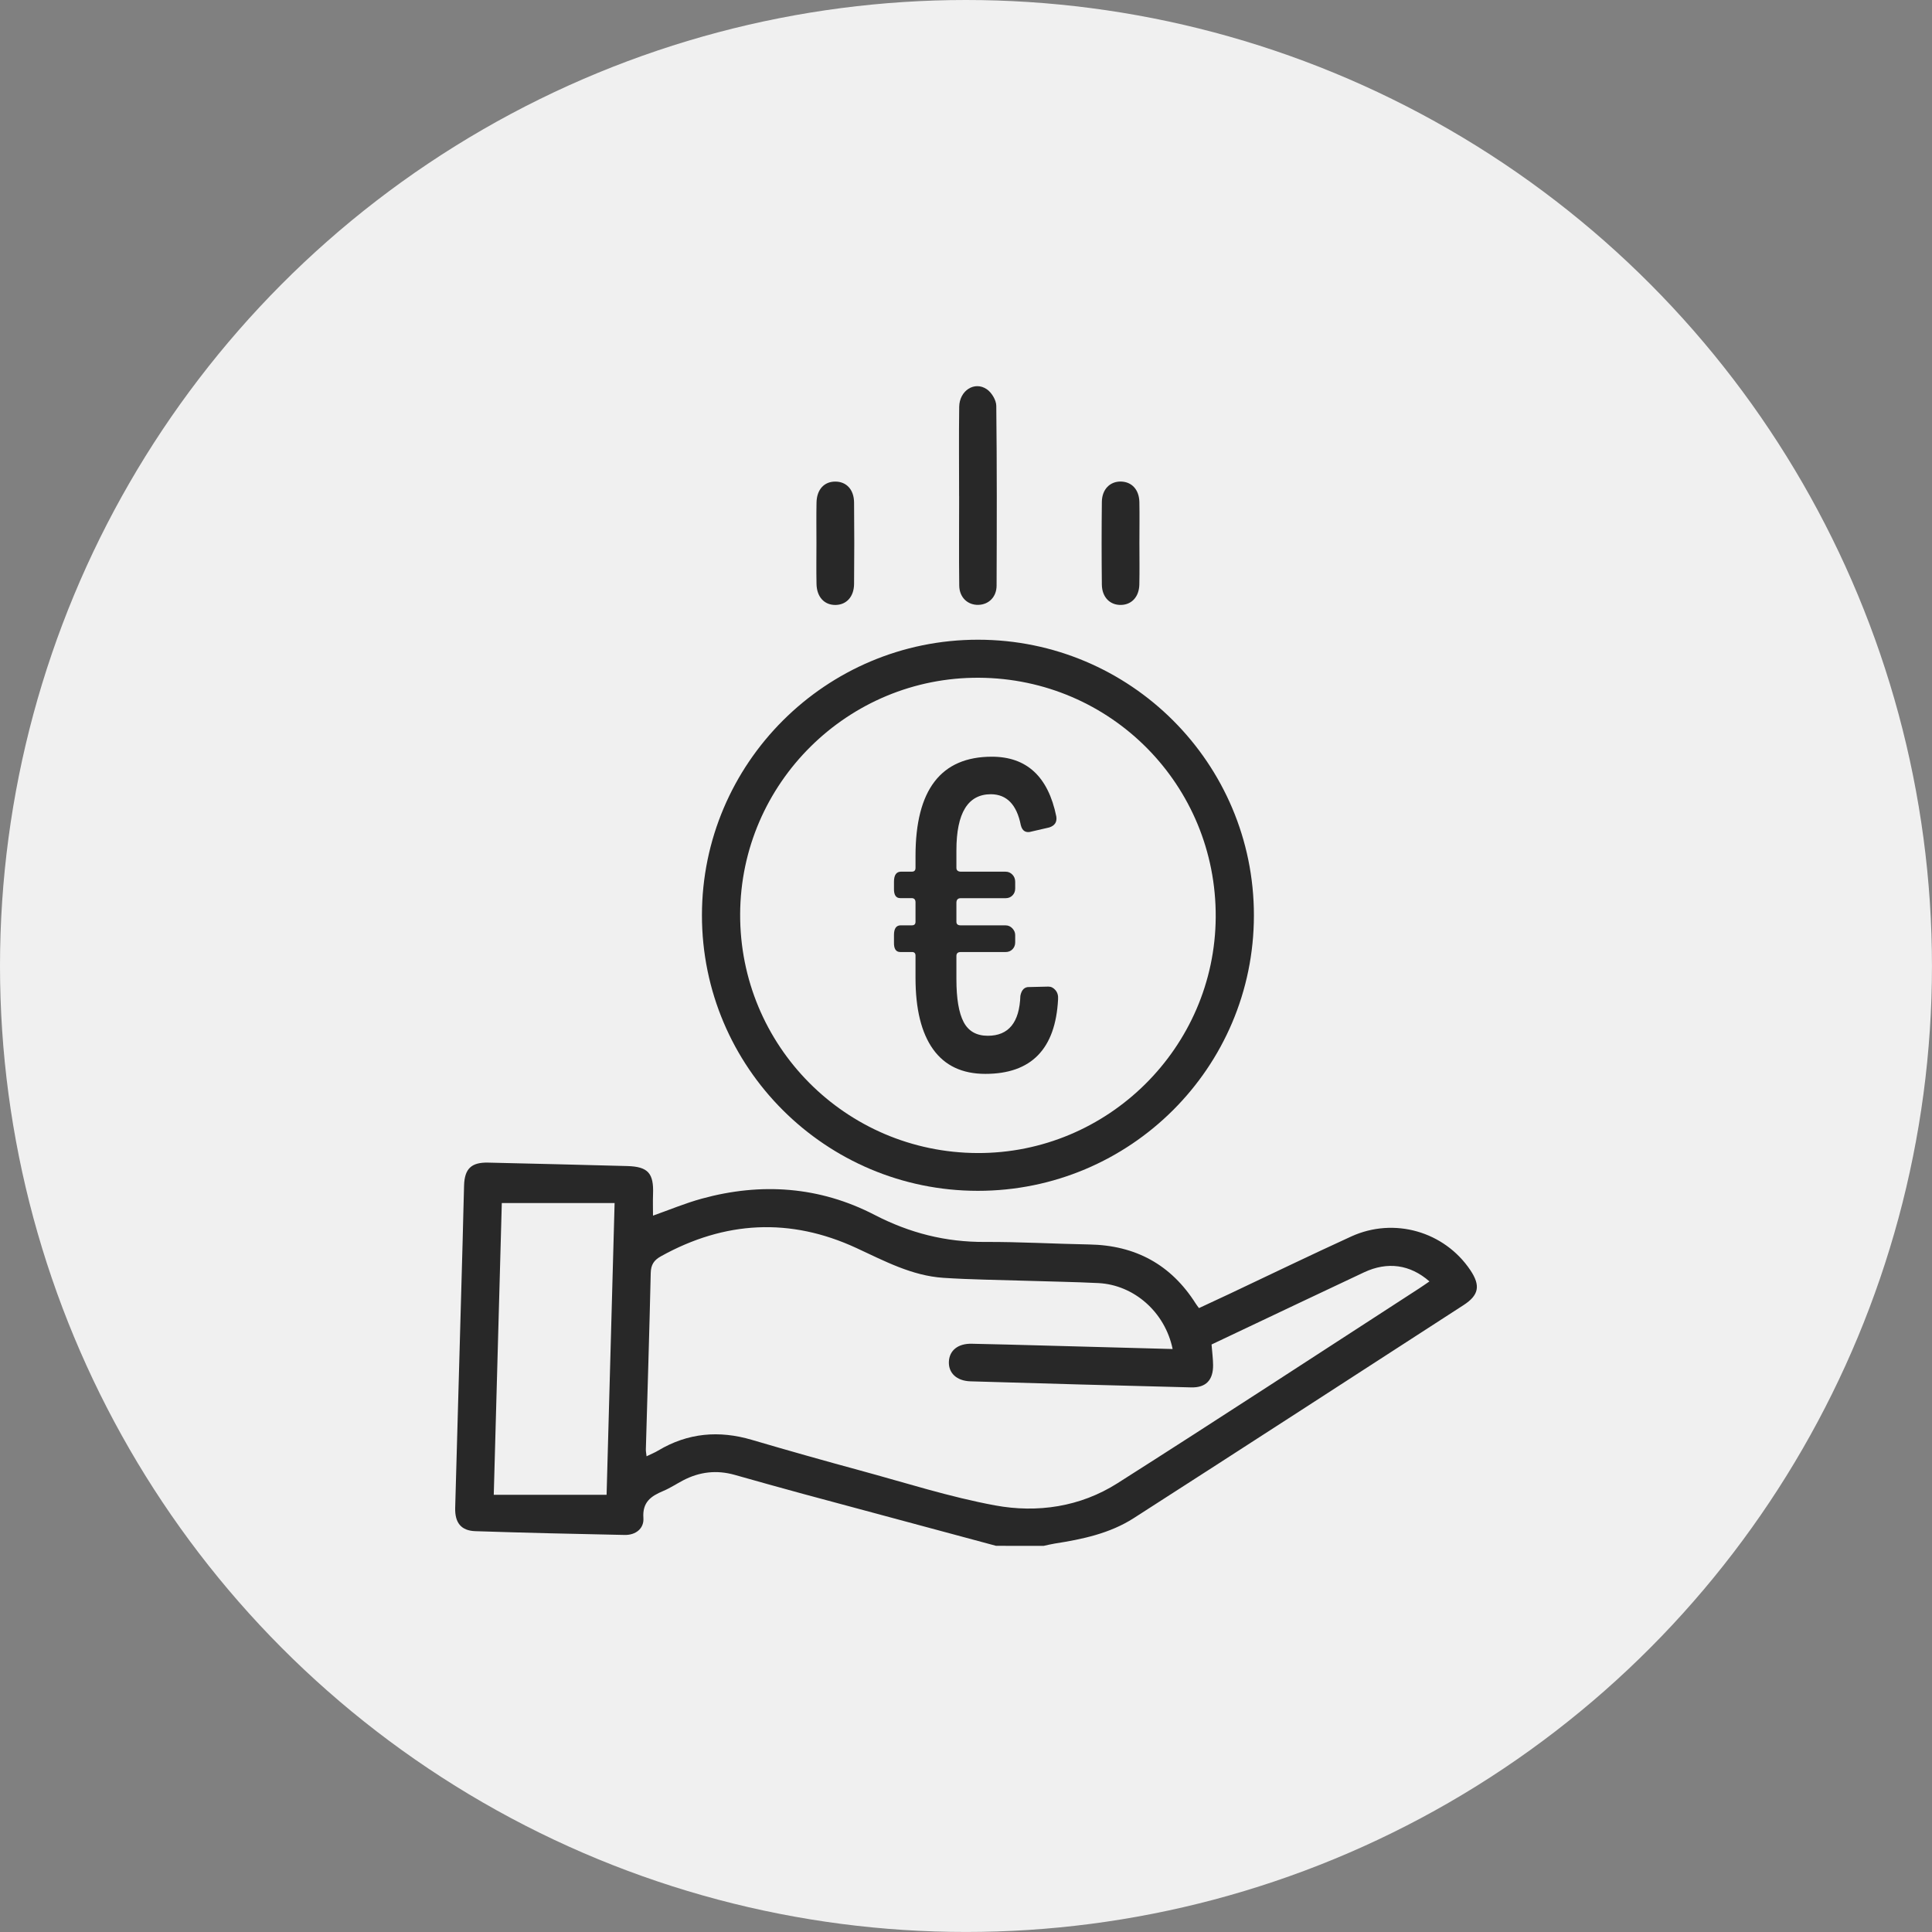 <?xml version="1.0" encoding="utf-8"?>
<!-- Generator: Adobe Illustrator 25.2.3, SVG Export Plug-In . SVG Version: 6.00 Build 0)  -->
<svg version="1.1" id="Layer_1" xmlns="http://www.w3.org/2000/svg" xmlns:xlink="http://www.w3.org/1999/xlink" x="0px" y="0px"
	 viewBox="0 0 56.693 56.693" style="enable-background:new 0 0 56.693 56.693;" xml:space="preserve">
<rect x="0" y="0" width="56.693" height="56.693" fill="#808080" stroke="none"/>
<style type="text/css">
	.st0{fill:#F0F0F0;}
	.st1{fill:#282828;}
</style>
<g>
	<circle class="st0" cx="28.346" cy="28.346" r="28.346"/>
	<g>
		<path class="st1" d="M29.229,45.361c-1.887-0.508-3.774-1.014-5.66-1.523c-0.672-0.182-1.343-0.371-2.013-0.56
			c-0.527-0.148-1.03-0.09-1.512,0.163c-0.196,0.103-0.382,0.227-0.585,0.312c-0.357,0.15-0.612,0.325-0.579,0.791
			c0.022,0.312-0.228,0.504-0.548,0.498c-1.462-0.029-2.923-0.063-4.384-0.111c-0.417-0.014-0.602-0.246-0.591-0.683
			c0.071-2.612,0.146-5.225,0.219-7.837c0.015-0.542,0.025-1.085,0.042-1.627c0.015-0.489,0.214-0.679,0.704-0.668
			c1.362,0.031,2.724,0.064,4.086,0.101c0.609,0.017,0.779,0.211,0.755,0.825c-0.008,0.208-0.001,0.417-0.001,0.63
			c0.477-0.168,0.945-0.365,1.43-0.498c1.746-0.48,3.461-0.357,5.068,0.474c1.034,0.535,2.09,0.803,3.245,0.796
			c1.018-0.005,2.037,0.056,3.056,0.074c1.357,0.023,2.404,0.59,3.13,1.74c0.023,0.037,0.051,0.071,0.092,0.127
			c0.3-0.14,0.599-0.277,0.896-0.418c1.19-0.562,2.374-1.136,3.571-1.683c1.258-0.575,2.735-0.147,3.496,0.988
			c0.304,0.453,0.253,0.733-0.2,1.026c-3.224,2.086-6.446,4.176-9.678,6.251c-0.7,0.449-1.508,0.62-2.321,0.746
			c-0.108,0.017-0.214,0.045-0.32,0.067C30.16,45.361,29.695,45.361,29.229,45.361z M34.41,39.586
			c-0.223-1.084-1.134-1.882-2.179-1.935c-0.708-0.035-1.417-0.045-2.125-0.068c-0.808-0.026-1.617-0.033-2.423-0.086
			c-0.926-0.061-1.729-0.494-2.555-0.876c-1.942-0.898-3.86-0.796-5.732,0.243c-0.206,0.114-0.295,0.247-0.301,0.491
			c-0.039,1.727-0.094,3.453-0.143,5.18c-0.001,0.052,0.01,0.103,0.021,0.199c0.133-0.065,0.243-0.109,0.342-0.169
			c0.869-0.519,1.784-0.598,2.749-0.313c1.06,0.312,2.124,0.612,3.191,0.902c1.312,0.356,2.613,0.775,3.946,1.021
			c1.241,0.229,2.497,0.043,3.585-0.647c2.97-1.887,5.914-3.815,8.868-5.727c0.096-0.062,0.189-0.129,0.292-0.199
			c-0.57-0.499-1.233-0.588-1.918-0.267c-1.251,0.587-2.499,1.182-3.748,1.773c-0.246,0.117-0.493,0.234-0.728,0.345
			c0.018,0.227,0.043,0.413,0.045,0.6c0.005,0.443-0.208,0.67-0.643,0.659c-2.159-0.054-4.317-0.113-6.476-0.178
			c-0.406-0.012-0.646-0.244-0.634-0.572c0.012-0.332,0.265-0.539,0.668-0.531c0.698,0.013,1.395,0.034,2.092,0.052
			C31.865,39.516,33.126,39.551,34.41,39.586z M14.725,35.302c-0.078,2.823-0.156,5.668-0.236,8.561c1.127,0,2.206,0,3.311,0
			c0.078-2.831,0.156-5.668,0.235-8.561C16.929,35.302,15.859,35.302,14.725,35.302z"/>
		<path class="st1" d="M28.694,34.944c-4.47-0.001-8.097-3.624-8.096-8.087c0.002-4.459,3.637-8.087,8.102-8.085
			c4.471,0.001,8.096,3.625,8.095,8.09C36.794,31.326,33.166,34.945,28.694,34.944z M28.683,33.835
			c3.826,0.015,6.969-3.097,6.991-6.921c0.023-3.871-3.074-7.004-6.946-7.026c-3.843-0.022-6.992,3.093-7.009,6.933
			C21.702,30.685,24.816,33.821,28.683,33.835z"/>
		<path class="st1" d="M28.144,14.561c0-0.875-0.009-1.749,0.003-2.624c0.007-0.476,0.452-0.762,0.812-0.514
			c0.14,0.097,0.274,0.318,0.276,0.483c0.02,1.76,0.016,3.52,0.009,5.28c-0.001,0.333-0.232,0.555-0.533,0.563
			c-0.314,0.009-0.559-0.217-0.563-0.566c-0.011-0.874-0.003-1.749-0.003-2.624C28.145,14.561,28.145,14.561,28.144,14.561z"/>
		<path class="st1" d="M33.435,15.924c0,0.41,0.007,0.819-0.002,1.229c-0.008,0.358-0.222,0.589-0.533,0.598
			c-0.325,0.01-0.563-0.224-0.567-0.598c-0.009-0.808-0.009-1.616,0-2.424c0.004-0.373,0.242-0.608,0.567-0.598
			c0.313,0.01,0.525,0.237,0.534,0.598C33.442,15.127,33.435,15.526,33.435,15.924z"/>
		<path class="st1" d="M23.958,15.942c0-0.398-0.006-0.797,0.002-1.195c0.008-0.382,0.223-0.615,0.55-0.615
			c0.326-0.001,0.548,0.232,0.552,0.613c0.008,0.797,0.008,1.594,0,2.391c-0.003,0.378-0.227,0.615-0.55,0.616
			c-0.324,0.001-0.544-0.236-0.552-0.614C23.951,16.739,23.958,16.34,23.958,15.942z"/>
		<g>
			<path class="st1" d="M28.914,31.512c-0.676,0-1.187-0.24-1.532-0.721c-0.345-0.481-0.517-1.18-0.517-2.098v-0.652
				c0-0.07-0.035-0.105-0.105-0.105h-0.343c-0.127,0-0.189-0.094-0.184-0.283v-0.217c0-0.189,0.066-0.283,0.198-0.283h0.329
				c0.07,0,0.105-0.035,0.105-0.105V26.48c0-0.079-0.035-0.121-0.105-0.125h-0.343c-0.127,0-0.189-0.094-0.184-0.283v-0.198
				c0-0.198,0.07-0.296,0.211-0.296h0.316c0.07,0,0.105-0.037,0.105-0.112v-0.349c0-1.941,0.747-2.912,2.24-2.912
				c1.023,0,1.653,0.584,1.891,1.752c0.026,0.162-0.042,0.27-0.204,0.323l-0.514,0.119c-0.171,0.053-0.279-0.009-0.323-0.184
				c-0.119-0.602-0.411-0.905-0.876-0.909c-0.676,0-1.014,0.549-1.014,1.647v0.514c0,0.07,0.042,0.108,0.125,0.112h1.317
				c0.079,0,0.146,0.029,0.201,0.086c0.055,0.057,0.082,0.127,0.082,0.211v0.198c0,0.079-0.026,0.146-0.079,0.201
				c-0.053,0.055-0.121,0.082-0.204,0.082h-1.317c-0.079,0-0.121,0.042-0.125,0.125v0.567c0,0.07,0.042,0.105,0.125,0.105h1.317
				c0.079,0,0.146,0.03,0.201,0.089c0.055,0.059,0.082,0.124,0.082,0.194v0.217c0,0.079-0.026,0.146-0.079,0.201
				c-0.053,0.055-0.121,0.082-0.204,0.082h-1.317c-0.079,0-0.121,0.035-0.125,0.105v0.692c0,0.567,0.07,0.985,0.211,1.255
				c0.141,0.27,0.378,0.405,0.711,0.405c0.61,0,0.929-0.391,0.955-1.173c0.035-0.18,0.125-0.266,0.27-0.257l0.553-0.013
				c0.079,0,0.148,0.035,0.207,0.105c0.059,0.07,0.085,0.16,0.076,0.27C30.973,30.783,30.262,31.512,28.914,31.512z"/>
		</g>
	</g>
</g>
</svg>
